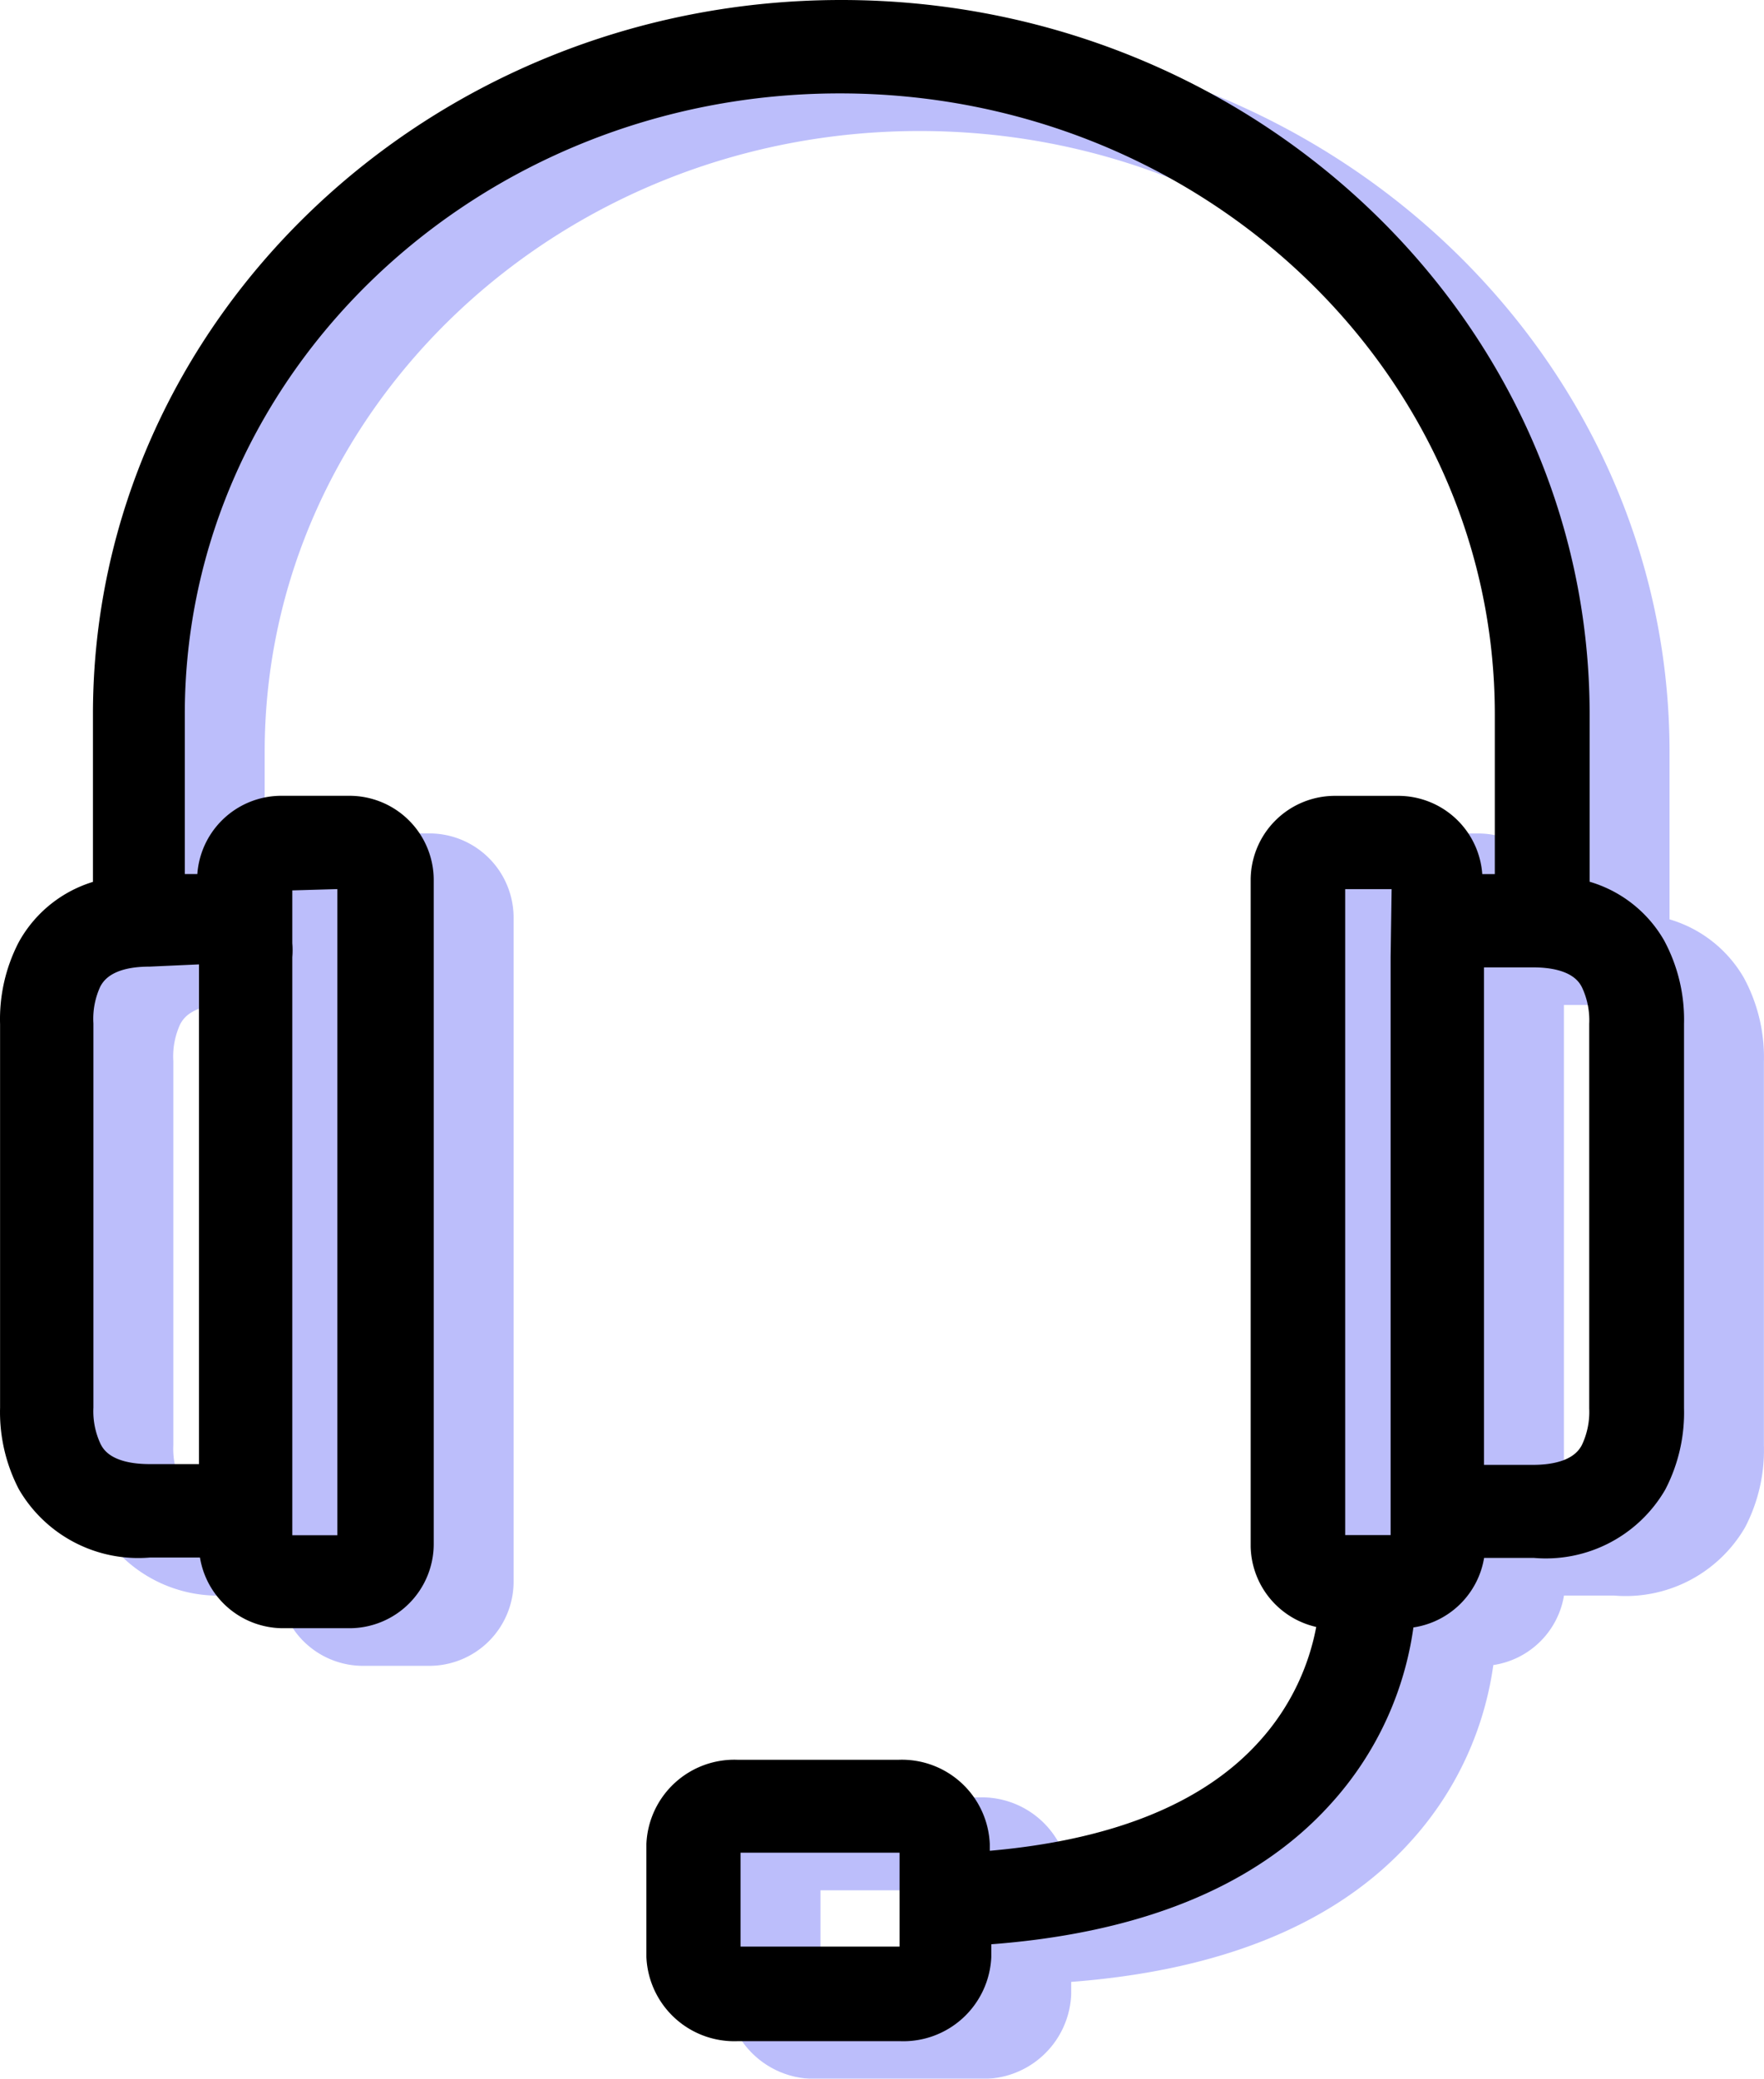 <svg xmlns="http://www.w3.org/2000/svg" width="97.318" height="114.667" viewBox="0 0 97.318 114.667">
  <g id="Groupe_205" data-name="Groupe 205" transform="translate(-1366.453 -399.5)">
    <g id="Groupe_201" data-name="Groupe 201" transform="translate(1371.361 402.075)" opacity="0.3">
      <g id="Groupe_200" data-name="Groupe 200" transform="translate(0)">
        <g id="Groupe_199" data-name="Groupe 199">
          <path id="Tracé_304" data-name="Tracé 304" d="M1474.821,459.614a6.514,6.514,0,0,0-4.17-3.091V446.9c0-21.43-18.3-38.9-40.785-38.9s-40.785,17.468-40.785,38.9v9.626a6.514,6.514,0,0,0-4.149,3.174,8.713,8.713,0,0,0-.975,4.274v21.181a8.714,8.714,0,0,0,.975,4.253,7.116,7.116,0,0,0,6.784,3.506h3.215a4.149,4.149,0,0,0,4.149,3.9h3.651a4.149,4.149,0,0,0,4.149-4.149V456.046a4.149,4.149,0,0,0-4.149-4.149h-3.755a4.149,4.149,0,0,0-4.149,4.149v.166h-1.68V446.9c0-19.169,16.43-34.748,36.636-34.748s36.636,15.58,36.636,34.748v9.315h-1.68v-.166a4.149,4.149,0,0,0-4.149-4.149H1457.1a4.149,4.149,0,0,0-4.149,4.149v36.761a4.149,4.149,0,0,0,3.693,4.025,13.485,13.485,0,0,1-3.361,7.074c-3.257,3.61-8.568,5.684-15.725,6.224v-.913a4.356,4.356,0,0,0-4.522-4.149h-8.9a4.356,4.356,0,0,0-4.522,4.149v6.224a4.356,4.356,0,0,0,4.522,4.149h8.983a4.356,4.356,0,0,0,4.522-4.149v-1.162c8.4-.56,14.75-3.091,18.8-7.551a17.7,17.7,0,0,0,4.543-9.916,4.149,4.149,0,0,0,3.9-3.879h3.215a7.116,7.116,0,0,0,6.784-3.506,8.712,8.712,0,0,0,.975-4.253v-21.2A8.714,8.714,0,0,0,1474.821,459.614Zm-75.741,29.313V460.278a4.145,4.145,0,0,0,0-.726v-3.423l3.485-.1v36.657h-3.485Zm-4.149-28.753v28.587h-3.215c-2.406,0-2.967-1.016-3.153-1.369a4.75,4.75,0,0,1-.456-2.261v-21.16a4.75,4.75,0,0,1,.436-2.282c.187-.332.747-1.369,3.153-1.369Zm38.649,52.071v2.842a.561.561,0,0,1-.456.29h-8.983a2.282,2.282,0,0,1-.332,0V509.32a.56.56,0,0,1,.415-.124h9.356v3.05Zm27.093-51.967v32.4h-3.506V456.046h3.568Zm10.5,27.156c-.187.332-.747,1.369-3.153,1.369h-3.195V460.361h3.195c2.406,0,2.967,1.017,3.153,1.369a4.75,4.75,0,0,1,.456,2.261v21.181A4.753,4.753,0,0,1,1471.17,487.434Z" transform="translate(-1383.953 -408)" fill="#1d25f2" stroke="#1d25f2" stroke-miterlimit="10" stroke-width="1"/>
        </g>
      </g>
    </g>
    <g id="Groupe_204" data-name="Groupe 204" transform="translate(1366.953 400)">
      <g id="Groupe_203" data-name="Groupe 203" transform="translate(0 0)">
        <g id="Groupe_202" data-name="Groupe 202">
          <path id="Tracé_305" data-name="Tracé 305" d="M1457.821,451.614a6.514,6.514,0,0,0-4.17-3.091V438.9c0-21.43-18.3-38.9-40.785-38.9s-40.785,17.468-40.785,38.9v9.626a6.515,6.515,0,0,0-4.149,3.174,8.711,8.711,0,0,0-.975,4.274v21.181a8.712,8.712,0,0,0,.975,4.253,7.116,7.116,0,0,0,6.784,3.506h3.216a4.149,4.149,0,0,0,4.149,3.9h3.651a4.149,4.149,0,0,0,4.149-4.149V448.046a4.149,4.149,0,0,0-4.149-4.149h-3.755a4.149,4.149,0,0,0-4.149,4.149v.166h-1.68V438.9c0-19.169,16.43-34.748,36.636-34.748s36.636,15.58,36.636,34.748v9.315h-1.68v-.166a4.149,4.149,0,0,0-4.149-4.149H1440.1a4.149,4.149,0,0,0-4.149,4.149v36.761a4.149,4.149,0,0,0,3.693,4.025,13.484,13.484,0,0,1-3.361,7.074c-3.257,3.61-8.568,5.684-15.725,6.224v-.913a4.356,4.356,0,0,0-4.522-4.149h-8.9a4.356,4.356,0,0,0-4.522,4.149v6.224a4.356,4.356,0,0,0,4.522,4.149h8.983a4.356,4.356,0,0,0,4.522-4.149v-1.162c8.4-.56,14.75-3.091,18.8-7.551a17.7,17.7,0,0,0,4.543-9.916,4.149,4.149,0,0,0,3.9-3.879h3.216a7.116,7.116,0,0,0,6.784-3.506,8.714,8.714,0,0,0,.975-4.253v-21.2A8.714,8.714,0,0,0,1457.821,451.614Zm-75.741,29.313V452.278a4.145,4.145,0,0,0,0-.726v-3.423l3.485-.1v36.657h-3.485Zm-4.149-28.753v28.587h-3.216c-2.406,0-2.967-1.017-3.153-1.369a4.75,4.75,0,0,1-.456-2.261v-21.16a4.75,4.75,0,0,1,.436-2.282c.187-.332.747-1.369,3.153-1.369Zm38.648,52.071v2.842a.56.56,0,0,1-.456.29h-8.983a2.282,2.282,0,0,1-.332,0V501.32a.56.56,0,0,1,.415-.124h9.356v3.05Zm27.093-51.967v32.4h-3.506V448.046h3.568Zm10.5,27.156c-.187.332-.747,1.369-3.153,1.369h-3.195V452.361h3.195c2.406,0,2.967,1.017,3.153,1.369a4.75,4.75,0,0,1,.456,2.261v21.181A4.753,4.753,0,0,1,1454.17,479.434Z" transform="translate(-1366.953 -400)" stroke="#000" stroke-miterlimit="10" stroke-width="1"/>
        </g>
      </g>
    </g>
  </g>
</svg>
